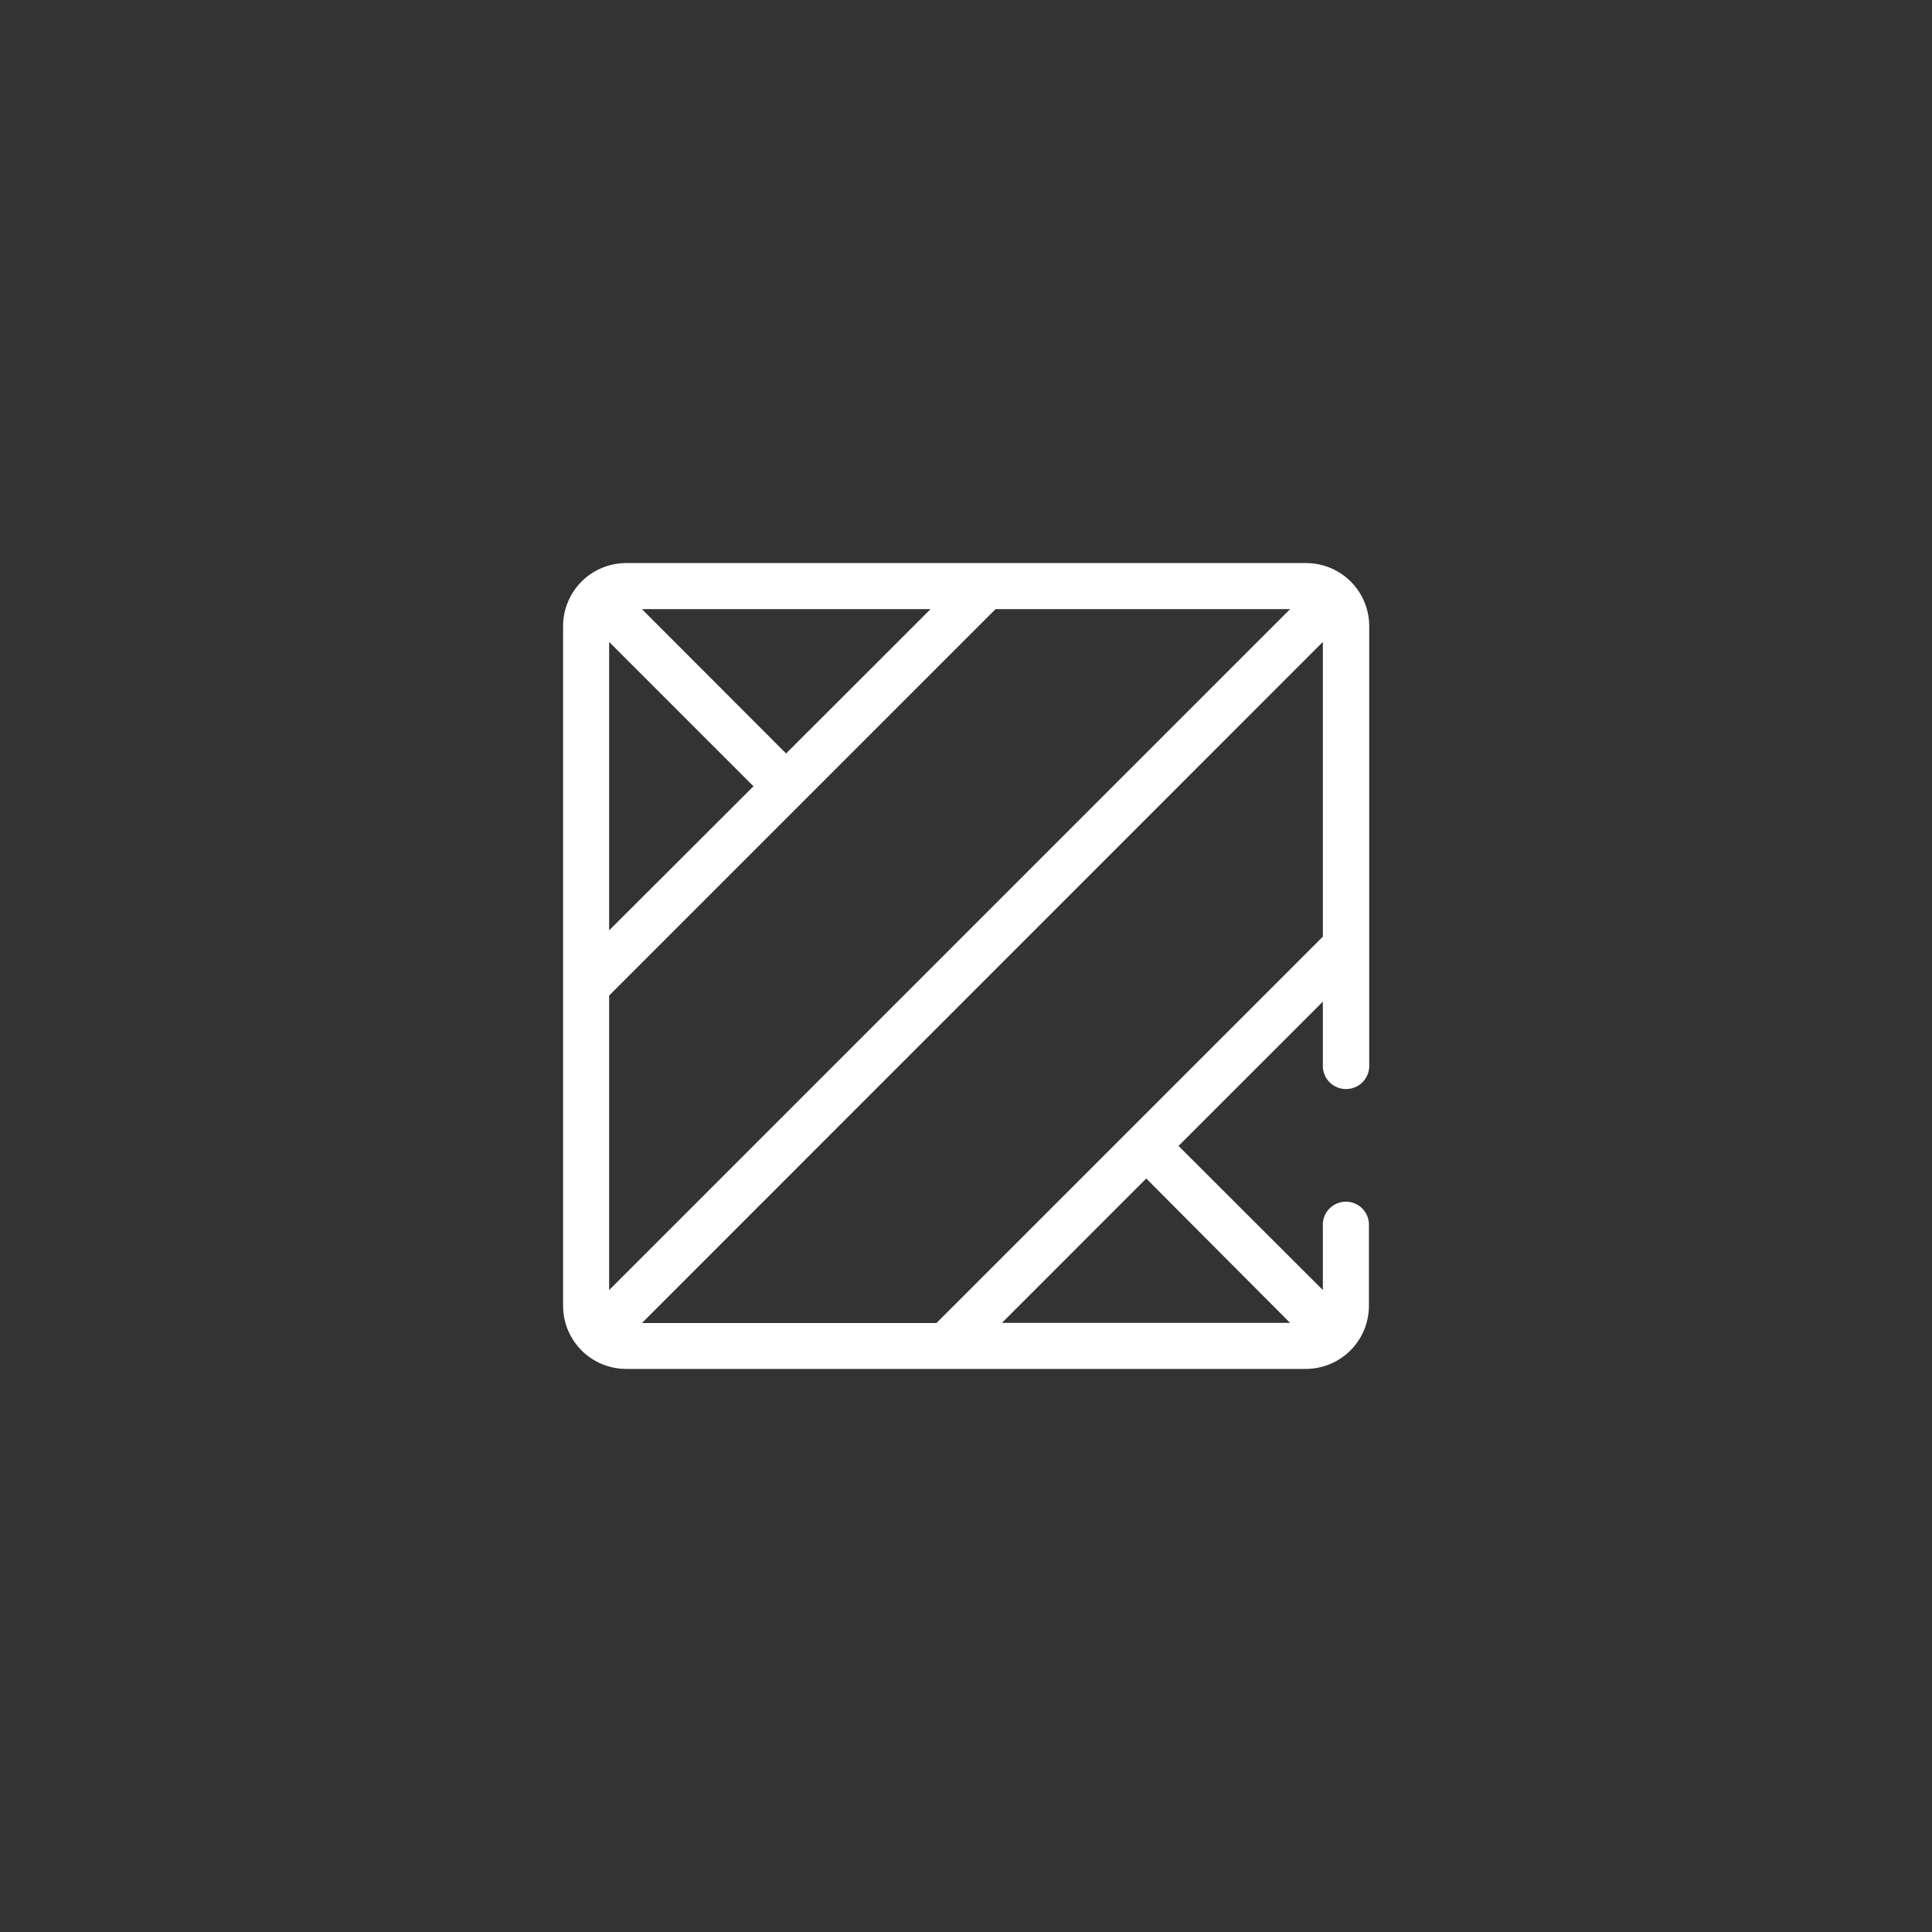 <svg xmlns="http://www.w3.org/2000/svg" xmlns:xlink="http://www.w3.org/1999/xlink" viewBox="0 0 310 310"><rect x="0" y="0" width="310" height="310" fill="#333333" stroke="none"/><defs><style>.cls-1{fill:none;}.cls-2{isolation:isolate;}.cls-3{clip-path:url(#clip-path);}.cls-4{clip-path:url(#clip-path-2);}.cls-5{fill:#fff;}.cls-6{clip-path:url(#clip-path-4);}.cls-7{clip-path:url(#clip-path-5);}.cls-8{fill:#de2b22;}.cls-9{clip-path:url(#clip-path-7);}.cls-10{mix-blend-mode:overlay;}.cls-11{fill:#939393;}.cls-12{fill:#d8d8d8;}.cls-13{clip-path:url(#clip-path-8);}.cls-14{clip-path:url(#clip-path-9);}.cls-15{clip-path:url(#clip-path-11);}.cls-16{clip-path:url(#clip-path-12);}.cls-17{clip-path:url(#clip-path-13);}</style><clipPath id="clip-path"><rect class="cls-1" x="-973.85" y="-187.36" width="587" height="143"/></clipPath><clipPath id="clip-path-2"><rect class="cls-1" x="-686.42" y="-433.69" width="1160.13" height="877.35"/></clipPath><clipPath id="clip-path-4"><rect class="cls-1" x="-973.85" y="-644.76" width="1288" height="114"/></clipPath><clipPath id="clip-path-5"><rect class="cls-1" x="-335.43" y="-1602.93" width="3221.57" height="2436.31"/></clipPath><clipPath id="clip-path-7"><circle class="cls-1" cx="208.13" cy="-549.21" r="248.5"/></clipPath><clipPath id="clip-path-8"><rect class="cls-1" x="-973.85" y="-520.36" width="497" height="308"/></clipPath><clipPath id="clip-path-9"><rect class="cls-1" x="-1055.43" y="-1311.52" width="3221.57" height="2436.31"/></clipPath><clipPath id="clip-path-11"><circle class="cls-1" cx="-511.87" cy="-257.8" r="248.5"/></clipPath><clipPath id="clip-path-12"><rect class="cls-1" x="-974.79" y="1033.03" width="1935.41" height="114"/></clipPath><clipPath id="clip-path-13"><rect class="cls-1" x="-9.22" y="74.86" width="3221.57" height="2436.31"/></clipPath></defs><g class="cls-2"><g id="Elementos"><g class="cls-3"><g class="cls-4"><polygon class="cls-5" points="-189.12 -439.52 -189.12 -355.02 -405.64 -355.02 -686.42 -27.56 -686.42 447.61 473.71 447.61 473.71 -27.56 194.12 -355.02 -23.3 -355.02 -23.3 -439.52 -189.12 -439.52"/></g><g class="cls-4"><rect class="cls-5" x="-64.93" y="57.08" width="455.88" height="306.09"/></g></g><g class="cls-6"><g class="cls-7"><polygon class="cls-5" points="1045.52 -1619.11 1045.52 -1384.45 444.25 -1384.45 -335.43 -475.12 -335.43 844.37 2886.15 844.37 2886.15 -475.12 2109.75 -1384.45 1505.97 -1384.45 1505.97 -1619.11 1045.52 -1619.11"/></g><g class="cls-7"><rect class="cls-8" x="-105.4" y="-240.08" width="1265.55" height="849.99"/></g><g class="cls-9"><g class="cls-10"><path id="path32" class="cls-11" d="M127.17,223.11c2.44-2.88,4.8-6,7.46-8.64,3-2.95,5.46-6.35,9.3-8.27,3.39-1.62,6.78-3.39,10.25-4.94.74-.29,1.63-.29,2.44-.52a2.46,2.46,0,0,1,.07.67c.81-.67,1.77-1.33,2.66-2.07a9.8,9.8,0,0,1,.74,1.18c1.77.3,3.54.45,5.75.74-2.21,3.69-4.13,6.94-6.12,10.26l-22.07,22.06-10.48-10.47"/><path id="path40" class="cls-11" d="M34.85,130.78c1.55-1,3-2,4.65-2.88,4.21-2.28,8.41-4.42,12.69-6.64,2.81-1.47,5.46-3.1,8.78-4.94l5.1,5.09A7.12,7.12,0,0,1,65,123.7c-1.7,2.28-3.54,4.42-4.5,7.16a8.64,8.64,0,0,1-2,2.58L48,143.92,34.85,130.78"/><path id="path60" class="cls-11" d="M247.47,123.92c-1.18-.74-2.37-1.63-3.62-2.44a12.5,12.5,0,0,1,4.35-11,45.46,45.46,0,0,0,4.58-4.73c2.21-2.65,5.46-3.24,8.49-4.06,1.25-.36,2.8.15,4.72.3a23.39,23.39,0,0,0,2.07-1.33c.37.67.59,1.18.88,1.62-7.16,7.31-14.32,14.47-21.47,21.63"/><path id="path76" class="cls-11" d="M194.4,177c.37-3.91,2.14-7.16,4.06-10.41,1.55-2.73,3.32-5.38,4.73-7.82,2.95-1.77,5.38-3.32,8-4.72,2-1.11,4.2-1.55,6.34-.15-7.67,7.68-15.35,15.35-23.1,23.1"/><path id="path80" class="cls-11" d="M295.73,75.65c-.44-3.1,1.33-5.46,2.73-7.75,2-3.17,4.8-5.83,7.31-8.78a47,47,0,0,1,12.91-10.26c-.22.67-.44,1.18-1,2.44,2.07-1.77,3.47-3.17,5-4.28a38.53,38.53,0,0,1,4-2.36l-31,31"/><path id="path120" class="cls-11" d="M246.58,50c-1.4-6.12-.66-11.59,3.25-16.68,3.32-4.35,7.75-7.6,11.51-11.36,2.88-2.88,6.57-3.62,10.55-4.06.23.51.45.88.52,1.11,2.58.36,5,.73,7.68,1.18a15.18,15.18,0,0,1-2,13.06,59.14,59.14,0,0,1-17,17.27,10.65,10.65,0,0,1-10.19.88c-1.18-.73-2.5-.88-4.35-1.4"/><path id="path126" class="cls-11" d="M98.32,108.35c-1.48-.15-2.73-.37-4.43-.59-.15-.3-.59-1-1.11-1.85-.81-.07-1.62-.15-2.14-.22-1.25-1.7-2.29-3.17-3.54-4.87a6.26,6.26,0,0,1,.29-2.22c1.63-3.09,3.4-6.19,5.17-9.29a66.53,66.53,0,0,1,11.88-14.54,18.73,18.73,0,0,1,2.66-2.07c1.77-1.18,3.54-1.62,5.46-.29,1.26-1,2.29-1.85,3.1-2.51,2.58-.37,4.87-.74,7.31-1.11.22.52.51,1.11.81,1.84,1-.07,2.14-.22,3.25-.29.14.44.44.74.29,1a15.24,15.24,0,0,1-1,3.1c-1.4,2.29-2.88,4.65-4.43,6.79s-3.4,4.28-5.17,6.35q-7.51,8.64-15,17.27a37.11,37.11,0,0,1-3.32,3.47"/><path id="path150" class="cls-11" d="M20.61-20.58c.29.59.59,1,.88,1.62l3.4-2.95c1.32,1.92,2.65,3.69,4.35,6-1.77,3.39-3.54,7.23-5.53,11A30.4,30.4,0,0,1,21.2-1.25c-.37.52-.59,1.18-1,1.48-4.79,4.35-9.74,8.41-16.09,10a11.07,11.07,0,0,1-7.52-.59A32.77,32.77,0,0,0-7.51,8.27C-9.43,5.91-8.1,3.11-7.29.82A31.18,31.18,0,0,1,3.85-13.13c4.21-3,8.56-5.75,13.58-7.23l1.77-.44a4.26,4.26,0,0,0,1.41.22"/><path id="path178" class="cls-11" d="M138,160.89c.67,1.11,1.18,1.77,1.7,2.58s1,1.63,1.62,2.51c3.1-1.32,5.83-1.4,8,1.41A38,38,0,0,1,137,187.46a44.8,44.8,0,0,1-6.13,4.65,12.84,12.84,0,0,1-11.58,1.11,17.91,17.91,0,0,0-3.69-.59,10.51,10.51,0,0,1-1-6.65c1-6.34,3.91-12,9.3-15.79,4.36-3.32,9.15-6.05,14.17-9.3"/><path id="path314" class="cls-11" d="M163.56,4.29c.22.81.51,1.7.81,2.58.66.22,1.33.44,2.14.67.22,1.25.44,2.65.66,3.91-.66,8.78-7.38,14-12.25,20.37-1.62,1.32-3.39,2.51-4.94,3.91a13.32,13.32,0,0,1-7.53,3.54c-2.29-1.25-4.58-2.66-7.23-4.13.44-1.92.73-3.69,1.25-5.39,2.81-8.12,8.05-14.54,14.24-20.3A16,16,0,0,1,158,5.91a32.08,32.08,0,0,0,5.61-1.62"/><path id="path434" class="cls-11" d="M16.84,87.54c5.61-9.3,11.88-16.61,22.44-18.9,1.47.45,3.1,1,3.91,1.26,2.14,1.69,3.61,2.88,5.31,4.13a44.73,44.73,0,0,1-8.26,14.32A29.36,29.36,0,0,1,28.8,96.24a11.87,11.87,0,0,1-9.74-.73c-2.29-1.11-2.51-3.25-2.59-5.39a11.06,11.06,0,0,1,.37-2.58"/><path id="path444" class="cls-11" d="M71.16,53.59c-2.29-.67-4.28-1.33-6.27-1.85-1.26-2.43-2.37-4.72-3.25-6.64.37-2.14.74-3.69,1-5.61.44-.44,1.4-1,1.77-1.77,1.85-4.06,5.46-6.64,8.34-9.82a20.29,20.29,0,0,1,8-5.09c1.69-.66,3.47-1.1,5.31,0a3.27,3.27,0,0,0,2.07.15c2.14-.22,4.28-.44,7-.66a12.4,12.4,0,0,1-.52,3.46c-1.11,3-3.25,5.47-5.46,7.83-5.09,5.24-10,10.55-14.91,15.94a36.72,36.72,0,0,0-3.17,4.06"/><path id="path470" class="cls-11" d="M199.05,52.92c.74.45,1.55,1,2.51,1.48,1.18-.3,2.22-.59,3.47-.81,1.26,1,2.66,1.92,4.06,2.88.22,1.4.52,2.73.66,3.61-.81,2.14-1.4,3.91-2,5.68-1.33,4-4.35,6.72-7.38,9.45-1.33,1.18-2.8,2.36-4.35,3.62-4.43,1.47-8.56-.74-13.14-2.22-1.11-1.4-.37-3.32-.37-5.24A22.76,22.76,0,0,1,184,63.11c2.73-7.46,7-10.56,15.05-10.19"/><path id="path548" class="cls-11" d="M.9,31.45c2.29,1.25,4.21.66,6.13-.81a27.73,27.73,0,0,1,4.28-2.07c-.45,1-.67,1.7-1.33,3.1,1.4-.22,2.36-.3,3.39-.44a2.55,2.55,0,0,1-.07,1.1A30.55,30.55,0,0,1,10.86,36,103.78,103.78,0,0,1-6.92,51.37c-2.51,1.77-4.8,3.77-7.31,5.54a56.84,56.84,0,0,1-5.09,3c-2.51-1.18-4.94-2.28-7.53-3.39.52-2.14,1-4.06,1.48-6.35C-17.84,42.66-8.69,36.91.9,31.45"/><path id="path580" class="cls-11" d="M125.62,129.75c-2.43-1.85-4.13-3.1-5.83-4.5-.81-2.73,1.7-4.65,2.29-7a7,7,0,0,1,2-3c4.43-4.43,8.12-9.59,14-12.4a25.19,25.19,0,0,1,5.9-1.92c1-.88,2.07-1.77,3.25-2.8l3.17,3.17A22.75,22.75,0,0,1,146,112.18,69,69,0,0,1,136,124a37.06,37.06,0,0,1-5.6,4.13,22.19,22.19,0,0,1-4.73,1.63"/><path id="path598" class="cls-11" d="M227.84,6a12.73,12.73,0,0,0,1.69,1.25c.15.74.45,1.77.74,2.81-5.31,11.51-14.17,19-25.39,24.2-2.51-.59-4.79-1.11-7.6-1.7,1.77-2.8,3.1-5.6,4.95-7.89a146.63,146.63,0,0,1,10.11-11.29c2.58-2.44,5.31-4.87,8.85-5.91A45.64,45.64,0,0,1,227.84,6"/><path id="path616" class="cls-11" d="M201.27,110.49c.81-.52,1.62-1,2.58-1.7.3,1,.52,1.84.74,2.8.81.67,1.77,1.33,2.51,1.92-1.55,2.73-2.88,5.39-4.5,7.75-3.25,4.43-6.72,8.78-12,11.07a7,7,0,0,1-6.72-.52c-1.32-.73-2.8-1.47-4.28-2.21a13,13,0,0,1,4.51-11.14,17.57,17.57,0,0,0,2.28-2.44,18.51,18.51,0,0,1,13.29-6.79,4.91,4.91,0,0,0,1.55,1.26"/><path id="path722" class="cls-12" d="M43.78,139.71a14.27,14.27,0,0,0,6.27-4.35,5.15,5.15,0,0,1,1.7-1.4c5.76-3,9.08-7.9,11.66-13.58.29-.74,1.11-1.26,1.7-2,1.25-.07,2.43-.22,3.1-.29,2.73,1,4.87,1.62,7.08,2.36a25.4,25.4,0,0,1-2.66,18,37.69,37.69,0,0,1-9.88,11.66c-1.7,1.25-3.55,2.06-5.32,3.24L43.78,139.71"/><path id="path728" class="cls-12" d="M101.49,197.42a44.55,44.55,0,0,1,12-9.66c3.54-1.92,6.94-4.14,10.85-6.57a59.06,59.06,0,0,1,6,1.55,5.25,5.25,0,0,1,2.14,1.84c2.21,3.4,1.55,8.19-1,11.22-2.51,2.8-4.72,5.9-7.23,8.86-2.36,2.8-4.35,6-7.53,8l-15.2-15.21"/><path id="path746" class="cls-12" d="M180.23,191.15c-.36-.52-.81-1-1.25-1.55-1,.74-2,1.4-3.25,2.21-.59-1.18-1.18-2.21-1.69-3.32-.52.08-1,.22-1.63.3,3.4-9.89,10.92-16.68,18.53-24.43,2.8-.44,6.12.37,9.44,1.77,1.18.44,2.29.81,3.4,1.33-7.75,7.9-15.65,15.79-23.55,23.69"/><path id="path802" class="cls-12" d="M82.15,86.43c-.07-.81-.07-1.85-.07-3l-3.47-3.47c2.44-7.15,6.79-13,11.37-18.59,4.2-5.24,10.26-8.49,16.23-11.37,4.14-1.92,7.61.22,11.15,1.7a15.33,15.33,0,0,1-1.85,9.81c-4.28,7.83-10.62,13.73-18,18.6C95.66,81.34,94,82.74,92,83.92s-3.83,2.21-5.75,3.25a3.17,3.17,0,0,1-4.14-.74"/><path id="path908" class="cls-12" d="M186.66,113c3,.81,6.34,1.77,9.59,2.65,2.66,6.35.88,11.66-3,16.16a62.44,62.44,0,0,1-10.48,9.3c-1.77,1.33-4.28,1.63-6.56,2.14a38.21,38.21,0,0,1-4.58.59,6.88,6.88,0,0,0,.22-1.84c-2.36-.15-3.69,1.62-5.39,2.73-.14-.59-.22-1.11-.44-1.92a16.58,16.58,0,0,0-1.7.81,7.33,7.33,0,0,1-.51-1.4c-1,.07-2,.07-3,.07-.07-.22-.22-.51-.15-.59,2.44-4,4.87-8.26,7.46-12.32,4-6.2,8.48-11.73,15.57-14.69.81-.37,1.62-.88,3-1.69"/><path id="path930" class="cls-12" d="M118,119.05c2.22.74,4.43,1.33,7,2.14-.51,2.88-.81,5.83-2.65,8.12-3.1,4-6.13,8-9.82,11.43-3.17,2.88-7.08,4.88-10.7,7.16-1.18.74-2.36,1.33-3.76,2.14-1.33.3-3,.59-4.73.89-2.06-1.77,1.85-1.85,1-3.62-1.7.67-3.39,1.48-5.09,2.14-1.18-1.77-2.29-3.47-3.54-5.31,6.86-12.62,16.38-22.73,32.32-25.09"/><path id="path940" class="cls-12" d="M66.14,34.55c-1.55.66-2.44,3.32-5,3-1.18-1-2.36-1.92-3.61-3-1.11-3.61.66-6.71,2-9.81a26.35,26.35,0,0,1,7.23-9.45c2.29-1.84,4.87-3.54,6.42-6.42,1-1.77,3.4-2.8,4.95-4.06,3.91-1.4,7.38.44,11.29.81,1.77,7.09-.52,13.36-4.43,18.9A22.09,22.09,0,0,1,66.14,34.55"/><path id="path964" class="cls-12" d="M188.43,56c-.74,2.07-1.33,3.69-2,5.39.08.07.23.07.3.15-4.21,4.94-8.41,10-12.69,14.91A35.19,35.19,0,0,1,162.74,85c-1.25.08-3,.08-4.87.15-.29-.74-.59-1.33-1-2.14-2.43.66-4.65,1.25-7.23,1.92-1.62-.89-1.62-2.81-1.77-4.87a66.38,66.38,0,0,1,9.37-12.92c.37-.37.67-1,1.11-1,2.66-.29,3.62-2.88,5.68-3.91,3.69-1.77,7.16-4.2,10.92-6,4.43-2.21,8.93-1.4,13.44-.15"/><path id="path1030" class="cls-12" d="M287,17.72c-2.36.3-5.17.74-7.82,1-.89-.73-1.48-1.32-2.37-2.06.15-.74.3-1.48.67-3.47-1.18.29-1.85.52-2.81.74-1.1-.67-2.5-1.63-4.2-2.73a19.53,19.53,0,0,1,4.43-12c1.55-1.84,3.1-3.69,5.75-4.43,1.26-.37,2.22-1.92,3.4-2.8,1.62-1.33,3.24-2.51,4.72-3.69,3.84,1.47,7.23,3,10.55,4.2C300.38,1.48,300.6,8.79,287,17.72"/><path id="path1124" class="cls-12" d="M301,45.91c2.36.89,5.09,1.85,8.12,3-1.92,3.1-2.66,6.2-4.58,9s-3.39,6.2-5.38,9.07c-1.48,2.22-3.1,4.43-4.73,6.65-2.28,3.17-5.75,4.57-9.37,5.83-.59-.45-1.11-.81-2.21-1.63a18.25,18.25,0,0,1-2-.22c-.73-1-1.32-1.92-2-3a15.85,15.85,0,0,0-1.77.29,6.13,6.13,0,0,1-.22-1,19.06,19.06,0,0,1,4.28-12.25c5.46-6.35,11.51-12,19.85-15.72"/><path id="path1196" class="cls-12" d="M172.26-4.57A24.22,24.22,0,0,1,173-.73a7.21,7.21,0,0,1-1.4,5.24c-4.21,6.42-9.67,11.14-16.9,13.65-2.73,1-5.68,1.26-8.41,1.92-1.11-1.7-2.07-3.25-3.18-4.79C143.19,5,153.89-6.56,164.52-6.85c2.95-.15,5.53-.23,7.74,2.28"/><path id="path1228" class="cls-12" d="M239.86,47.83c2.81.15,5.54.22,8.71.44,1,1.55,2.07,3.1,3,4.58-.15,1.48-.15,2.66-.23,3.62-1.69,2.73-3.46,5.09-4.87,7.67-2.21,3.84-5.61,6.49-9.3,8.71-1.47.88-2.95,1.77-4.35,2.73A3.16,3.16,0,0,1,229,76c-3,1.25-5.83,2.29-8.64,3.47l-1.84-1.85c.81-1.55,1.55-3.17,2.43-4.79.3-.6.74-1,1-1.55,2-5.54,6-9.45,9.89-13.58,1.92-2.07,4-4,5.9-6.06.82-.81,1.48-1.91,2.22-2.8a4.18,4.18,0,0,1-.08-1"/><path id="path1332" class="cls-12" d="M0,86.21c3.1-4.58,6.12-8.49,10-11.59,1.33-1,2.43-2.44,3.84-3.54,2.87-2.29,6.12-3.62,9.89-3a12,12,0,0,1,3.39,1.32c1.18.45,2.36,1,3.91,1.7-.88,2.51-1.77,5.32-3.91,7.6A46.76,46.76,0,0,1,10.42,89.82,14.73,14.73,0,0,0,9.17,89c-1.85.81-3.62,1.55-5.69,2.58C2.23,89.75,1.12,88.05,0,86.21"/><path id="path1376" class="cls-12" d="M2.23,40.75c-.22-.52-.44-1-.74-1.78-.81-.07-1.62,0-2.88-.07C0,34.25,3.19,31.23,6.14,28a22,22,0,0,1,11.22-7.09c2.21.45,4.57.89,7.3,1.41a15.06,15.06,0,0,1-1,2.21C21.2,27.83,19.87,32,16.4,34.69c-2.21,1.78-4.28,3.4-7.31,3.62-2.21.15-4.42,1.48-6.86,2.44"/><path id="path1380" class="cls-12" d="M216.47,21c-.22-.52-.44-1-.74-1.77-.81-.07-1.62,0-2.88-.07,1.41-4.65,4.58-7.68,7.53-10.93A22,22,0,0,1,231.6,1.19c2.21.44,4.57.88,7.31,1.4a14.77,14.77,0,0,1-1,2.22c-2.43,3.32-3.76,7.45-7.23,10.18-2.21,1.77-4.28,3.39-7.31,3.62-2.21.14-4.28,1.47-6.86,2.43"/><path id="path1382" class="cls-12" d="M224.88,122c-.22-.52-.44-1-.73-1.77-.82-.08-1.63,0-2.88-.08,1.4-4.64,4.57-7.67,7.52-10.92A21.91,21.91,0,0,1,240,102.15c2.22.44,4.58.88,7.31,1.4a15.13,15.13,0,0,1-1,2.21c-2.44,3.32-3.77,7.46-7.24,10.19-2.21,1.77-4.28,3.39-7.3,3.61-2.22.15-4.36,1.55-6.87,2.44"/></g></g></g><g class="cls-13"><g class="cls-14"><polygon class="cls-5" points="325.52 -1327.7 325.52 -1093.05 -275.75 -1093.05 -1055.43 -183.72 -1055.43 1135.78 2166.15 1135.78 2166.15 -183.72 1389.75 -1093.05 785.97 -1093.05 785.97 -1327.7 325.52 -1327.7"/></g><g class="cls-14"><rect class="cls-8" x="-825.4" y="51.32" width="1265.55" height="849.99"/></g></g><g class="cls-16"><g class="cls-17"><polygon class="cls-5" points="1371.73 58.68 1371.73 293.33 770.45 293.33 -9.22 1202.66 -9.22 2522.16 3212.35 2522.16 3212.35 1202.66 2435.95 293.33 1832.17 293.33 1832.17 58.68 1371.73 58.68"/></g></g><path class="cls-5" d="M216,174.74a3.7,3.7,0,0,0,3.7-3.7V100.46a10.13,10.13,0,0,0-10.11-10.11H100.46a10.13,10.13,0,0,0-10.11,10.11V209.54a10.13,10.13,0,0,0,10.11,10.11H209.54a10.13,10.13,0,0,0,10.11-10.11V196.71a3.7,3.7,0,1,0-7.39,0V207L189.1,183.87l23.16-23.15V171A3.7,3.7,0,0,0,216,174.74Zm-55.23,37.52,23.15-23.16L207,212.26ZM207,97.74,97.74,207V159.74l62-62ZM97.74,149.28V103l23.16,23.16ZM103,97.74h46.31L126.13,120.9ZM212.26,103v47.29l-62,62H103Z"/></g></g></svg>